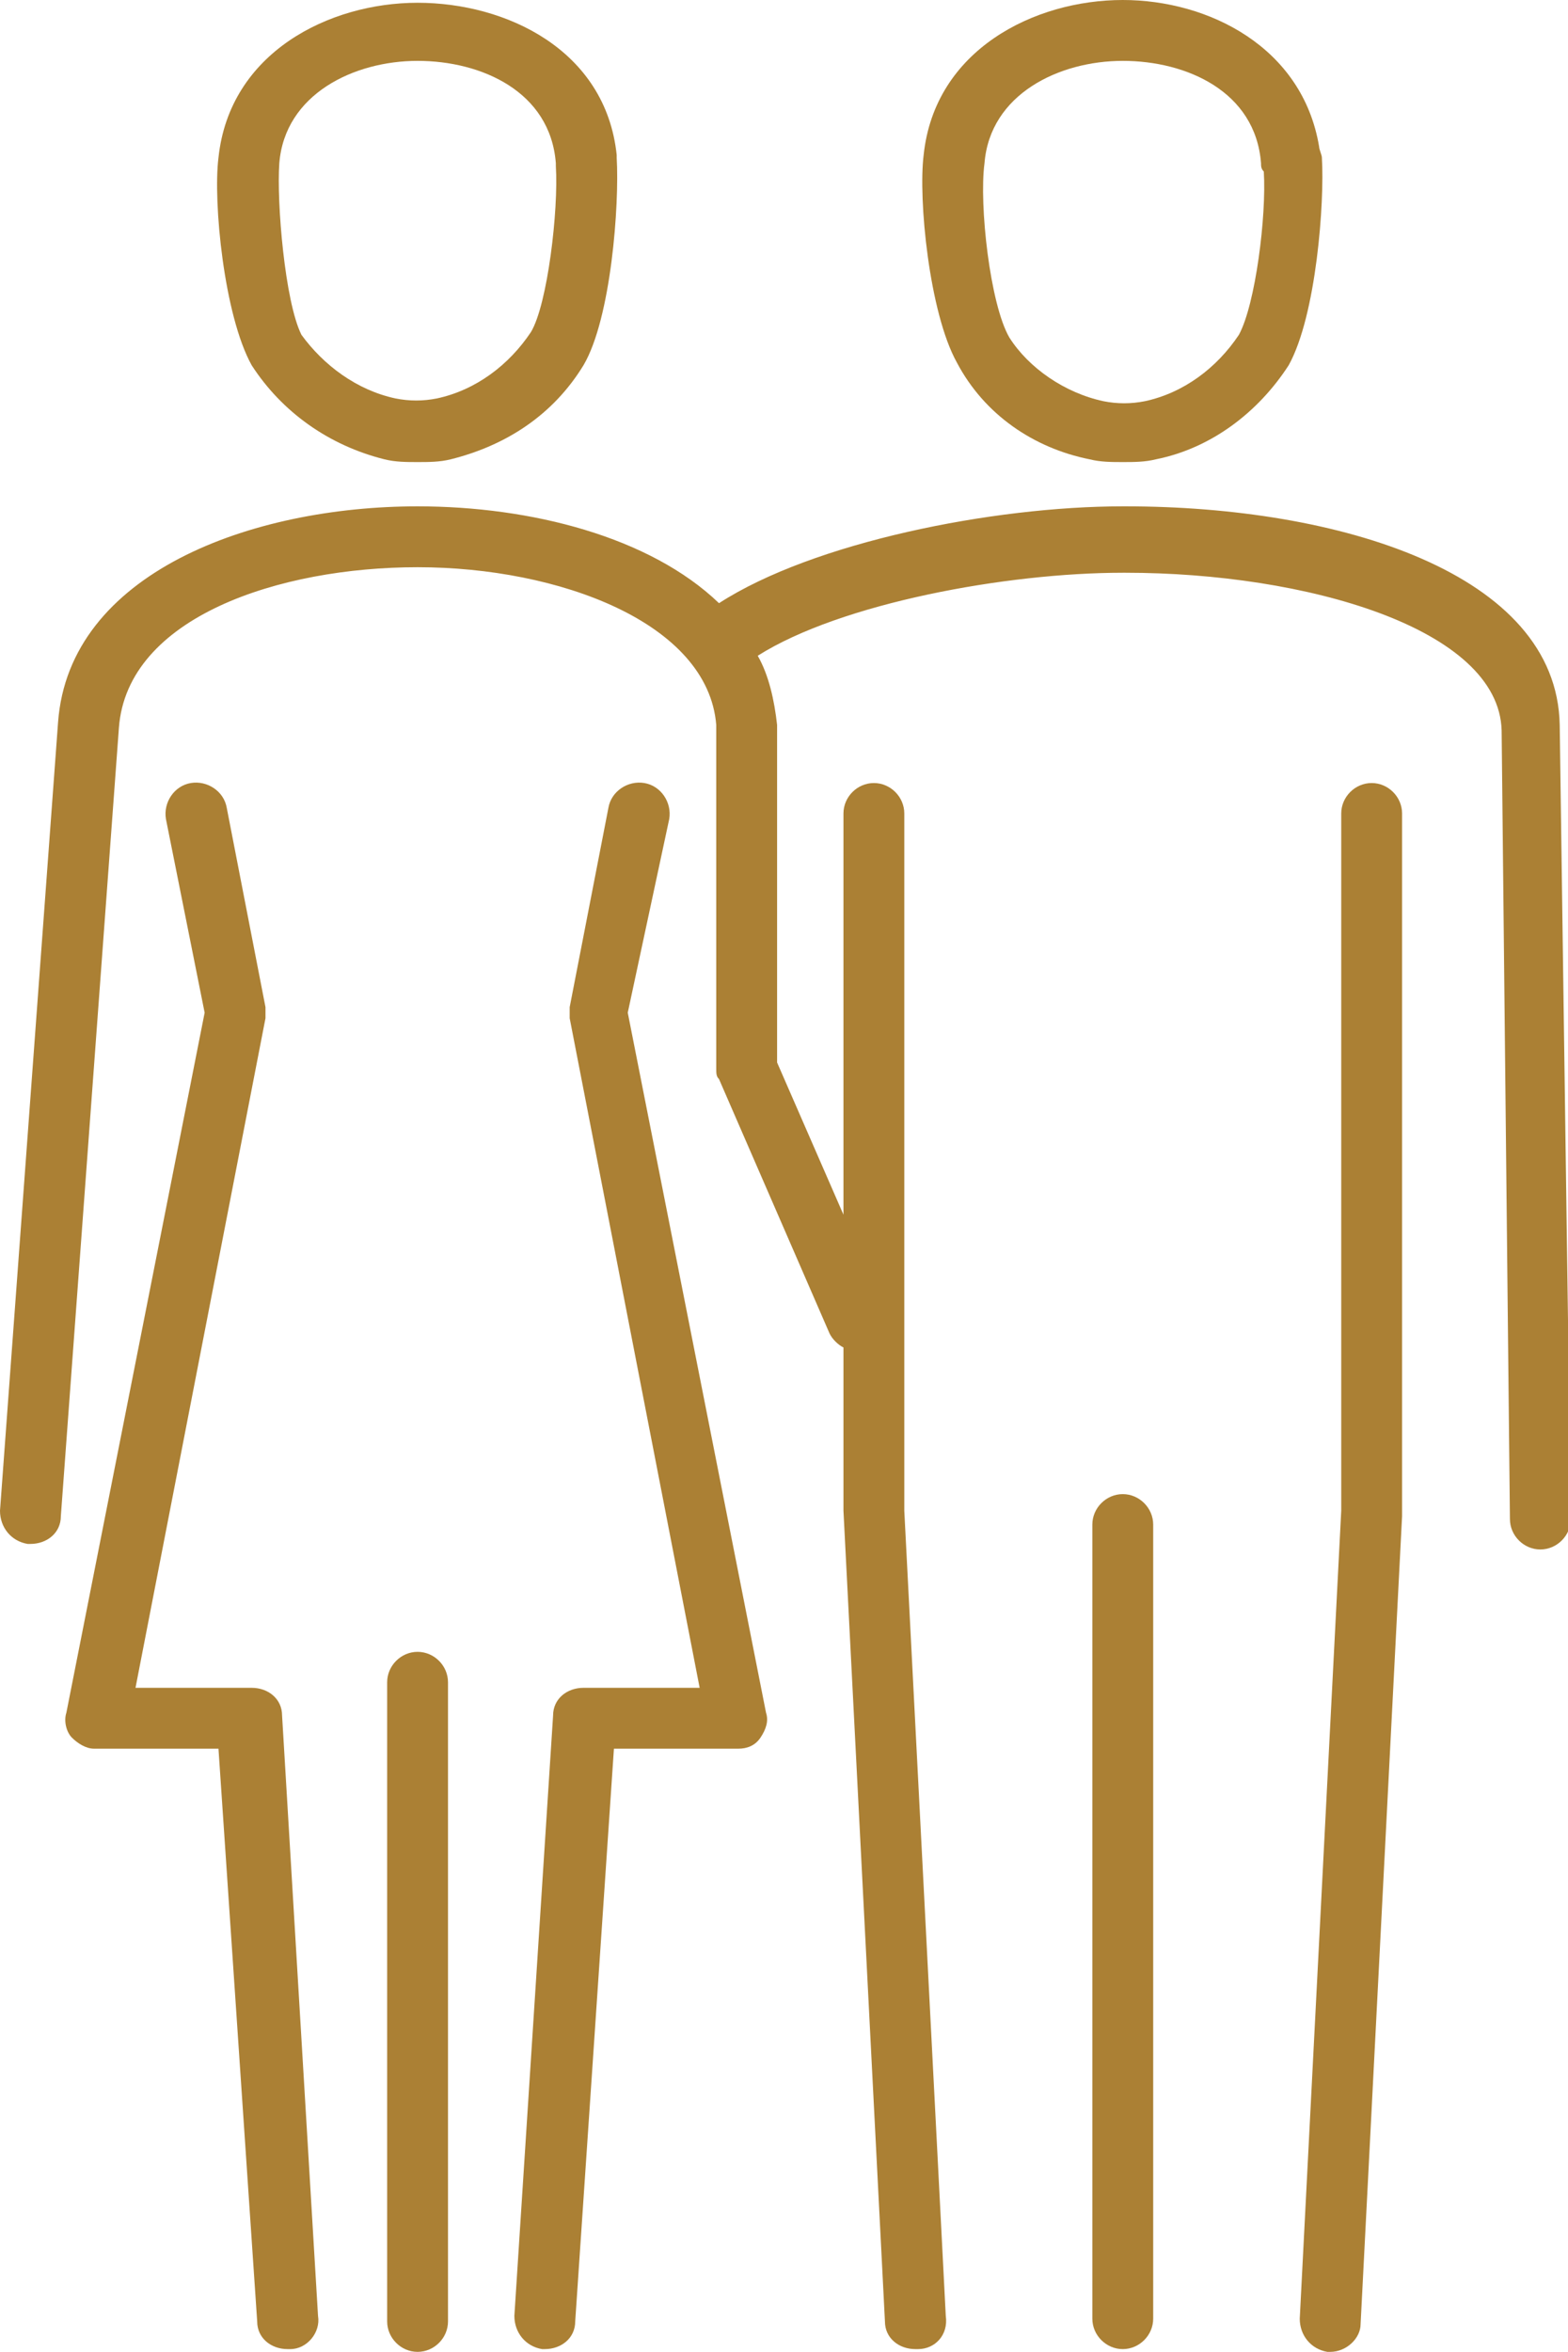 <svg xmlns="http://www.w3.org/2000/svg" xmlns:xlink="http://www.w3.org/1999/xlink" id="Ebene_1" x="0px" y="0px" viewBox="0 0 56.7 85" style="enable-background:new 0 0 56.7 85;" xml:space="preserve">
<style type="text/css">
	.st0{fill:#AB8034;}
</style>
<g>
	<path class="st0" d="M9.1,61H4.9l4.7-24.2c0-0.1,0-0.3,0-0.4l-1.4-7.2c-0.1-0.6-0.7-1-1.3-0.9c-0.6,0.1-1,0.7-0.9,1.3l1.4,7   l-5,25.3c-0.1,0.3,0,0.7,0.2,0.9s0.5,0.4,0.8,0.4h4.5l1.4,20.7c0,0.6,0.5,1,1.1,1c0,0,0,0,0.1,0c0.6,0,1.1-0.6,1-1.2L10.2,62   C10.2,61.4,9.7,61,9.1,61z"></path>
	<path class="st0" d="M13.9,16.6c0.4,0.1,0.8,0.1,1.2,0.1c0.4,0,0.8,0,1.2-0.1c2-0.5,3.7-1.6,4.8-3.4c1-1.7,1.3-5.8,1.2-7.5   c0,0,0-0.1,0-0.1c-0.4-3.8-4-5.5-7.2-5.5c0,0,0,0,0,0c-3.2,0-6.8,1.8-7.2,5.6c-0.2,1.6,0.2,5.7,1.2,7.5   C10.2,14.9,11.9,16.1,13.9,16.6z M10.1,5.9c0.2-2.5,2.7-3.7,5-3.7c0,0,0,0,0,0c2.3,0,4.8,1.1,5,3.7c0,0,0,0,0,0.1   c0.1,1.6-0.3,5-0.9,6c-0.8,1.2-2,2.1-3.4,2.4c-0.5,0.1-1,0.1-1.5,0c-1.4-0.3-2.6-1.2-3.4-2.3C10.3,10.9,10,7.3,10.1,5.9z"></path>
	<path class="st0" d="M15.1,59.7c-0.6,0-1.1,0.5-1.1,1.1v23.1c0,0.6,0.5,1.1,1.1,1.1s1.1-0.5,1.1-1.1V60.8   C16.2,60.2,15.7,59.7,15.1,59.7z"></path>
	<path class="st0" d="M24.2,29.6c0.1-0.6-0.3-1.2-0.9-1.3c-0.6-0.1-1.2,0.3-1.3,0.9l-1.4,7.2c0,0.1,0,0.3,0,0.4L25.3,61h-4.2   c-0.6,0-1.1,0.4-1.1,1l-1.4,21.7c0,0.6,0.4,1.1,1,1.2c0,0,0,0,0.1,0c0.6,0,1.1-0.4,1.1-1l1.4-20.7h4.5c0.3,0,0.6-0.1,0.8-0.4   s0.3-0.6,0.2-0.9l-5-25.3L24.2,29.6z"></path>
	<path class="st0" d="M40.6,54c-0.6,0-1.1,0.5-1.1,1.1v28.7c0,0.6,0.5,1.1,1.1,1.1s1.1-0.5,1.1-1.1V55.1C41.7,54.5,41.2,54,40.6,54z   "></path>
	<path class="st0" d="M56.4,26.2c-0.1-5.5-8-7.9-15.7-7.9c0,0,0,0-0.1,0c-4.7,0-11.2,1.3-14.6,3.5c-2.5-2.4-6.8-3.5-10.9-3.5   c-6,0-12.6,2.4-13,7.8L0,54.6c0,0.6,0.4,1.1,1,1.2c0,0,0.1,0,0.1,0c0.6,0,1.1-0.4,1.1-1l2.1-28.5c0.3-4,5.8-5.8,10.8-5.8   c5.1,0,10.5,2,10.8,5.7v12.4c0,0.2,0,0.3,0.1,0.4l4,9.2c0.1,0.2,0.3,0.4,0.5,0.5l0,5.9L32,83.9c0,0.6,0.5,1,1.1,1c0,0,0,0,0.1,0   c0.6,0,1.1-0.5,1-1.2l-1.5-29.1V29.4c0-0.6-0.5-1.1-1.1-1.1s-1.1,0.5-1.1,1.1l0,14.5l-2.4-5.5l0-12.2c-0.1-0.9-0.3-1.8-0.7-2.5   c3-1.9,9-3,13.2-3c0,0,0,0,0.1,0c6.5,0,13.5,2,13.6,5.7l0.3,28.5c0,0.6,0.5,1.1,1.1,1.1c0,0,0,0,0,0c0.6,0,1.1-0.5,1.1-1.1   L56.4,26.2z"></path>
	<path class="st0" d="M39.4,16.6c0.4,0.1,0.8,0.1,1.2,0.1c0.4,0,0.8,0,1.2-0.1c2-0.4,3.7-1.7,4.8-3.4c1-1.8,1.3-5.9,1.2-7.5   c0-0.1-0.1-0.3-0.1-0.4c-0.6-3.6-4-5.3-7.1-5.3c-3.2,0-6.8,1.8-7.2,5.6c-0.2,1.6,0.2,5.7,1.2,7.5C35.6,15,37.4,16.2,39.4,16.6z    M35.6,5.9c0.2-2.5,2.7-3.7,5-3.7c2.3,0,4.8,1.1,5,3.7c0,0.1,0,0.2,0.1,0.3c0.1,1.6-0.3,4.8-0.9,5.9c-0.8,1.2-2,2.1-3.4,2.4   c-0.5,0.1-1,0.1-1.5,0c-1.4-0.3-2.7-1.2-3.4-2.3C35.8,11,35.4,7.4,35.6,5.9z"></path>
	<path class="st0" d="M49.6,28.3c-0.6,0-1.1,0.5-1.1,1.1l0,25.2L47,83.8c0,0.6,0.4,1.1,1,1.2c0,0,0,0,0.1,0c0.6,0,1.1-0.5,1.1-1   l1.5-29.2V29.4C50.7,28.8,50.2,28.3,49.6,28.3z"></path>
</g>
</svg>